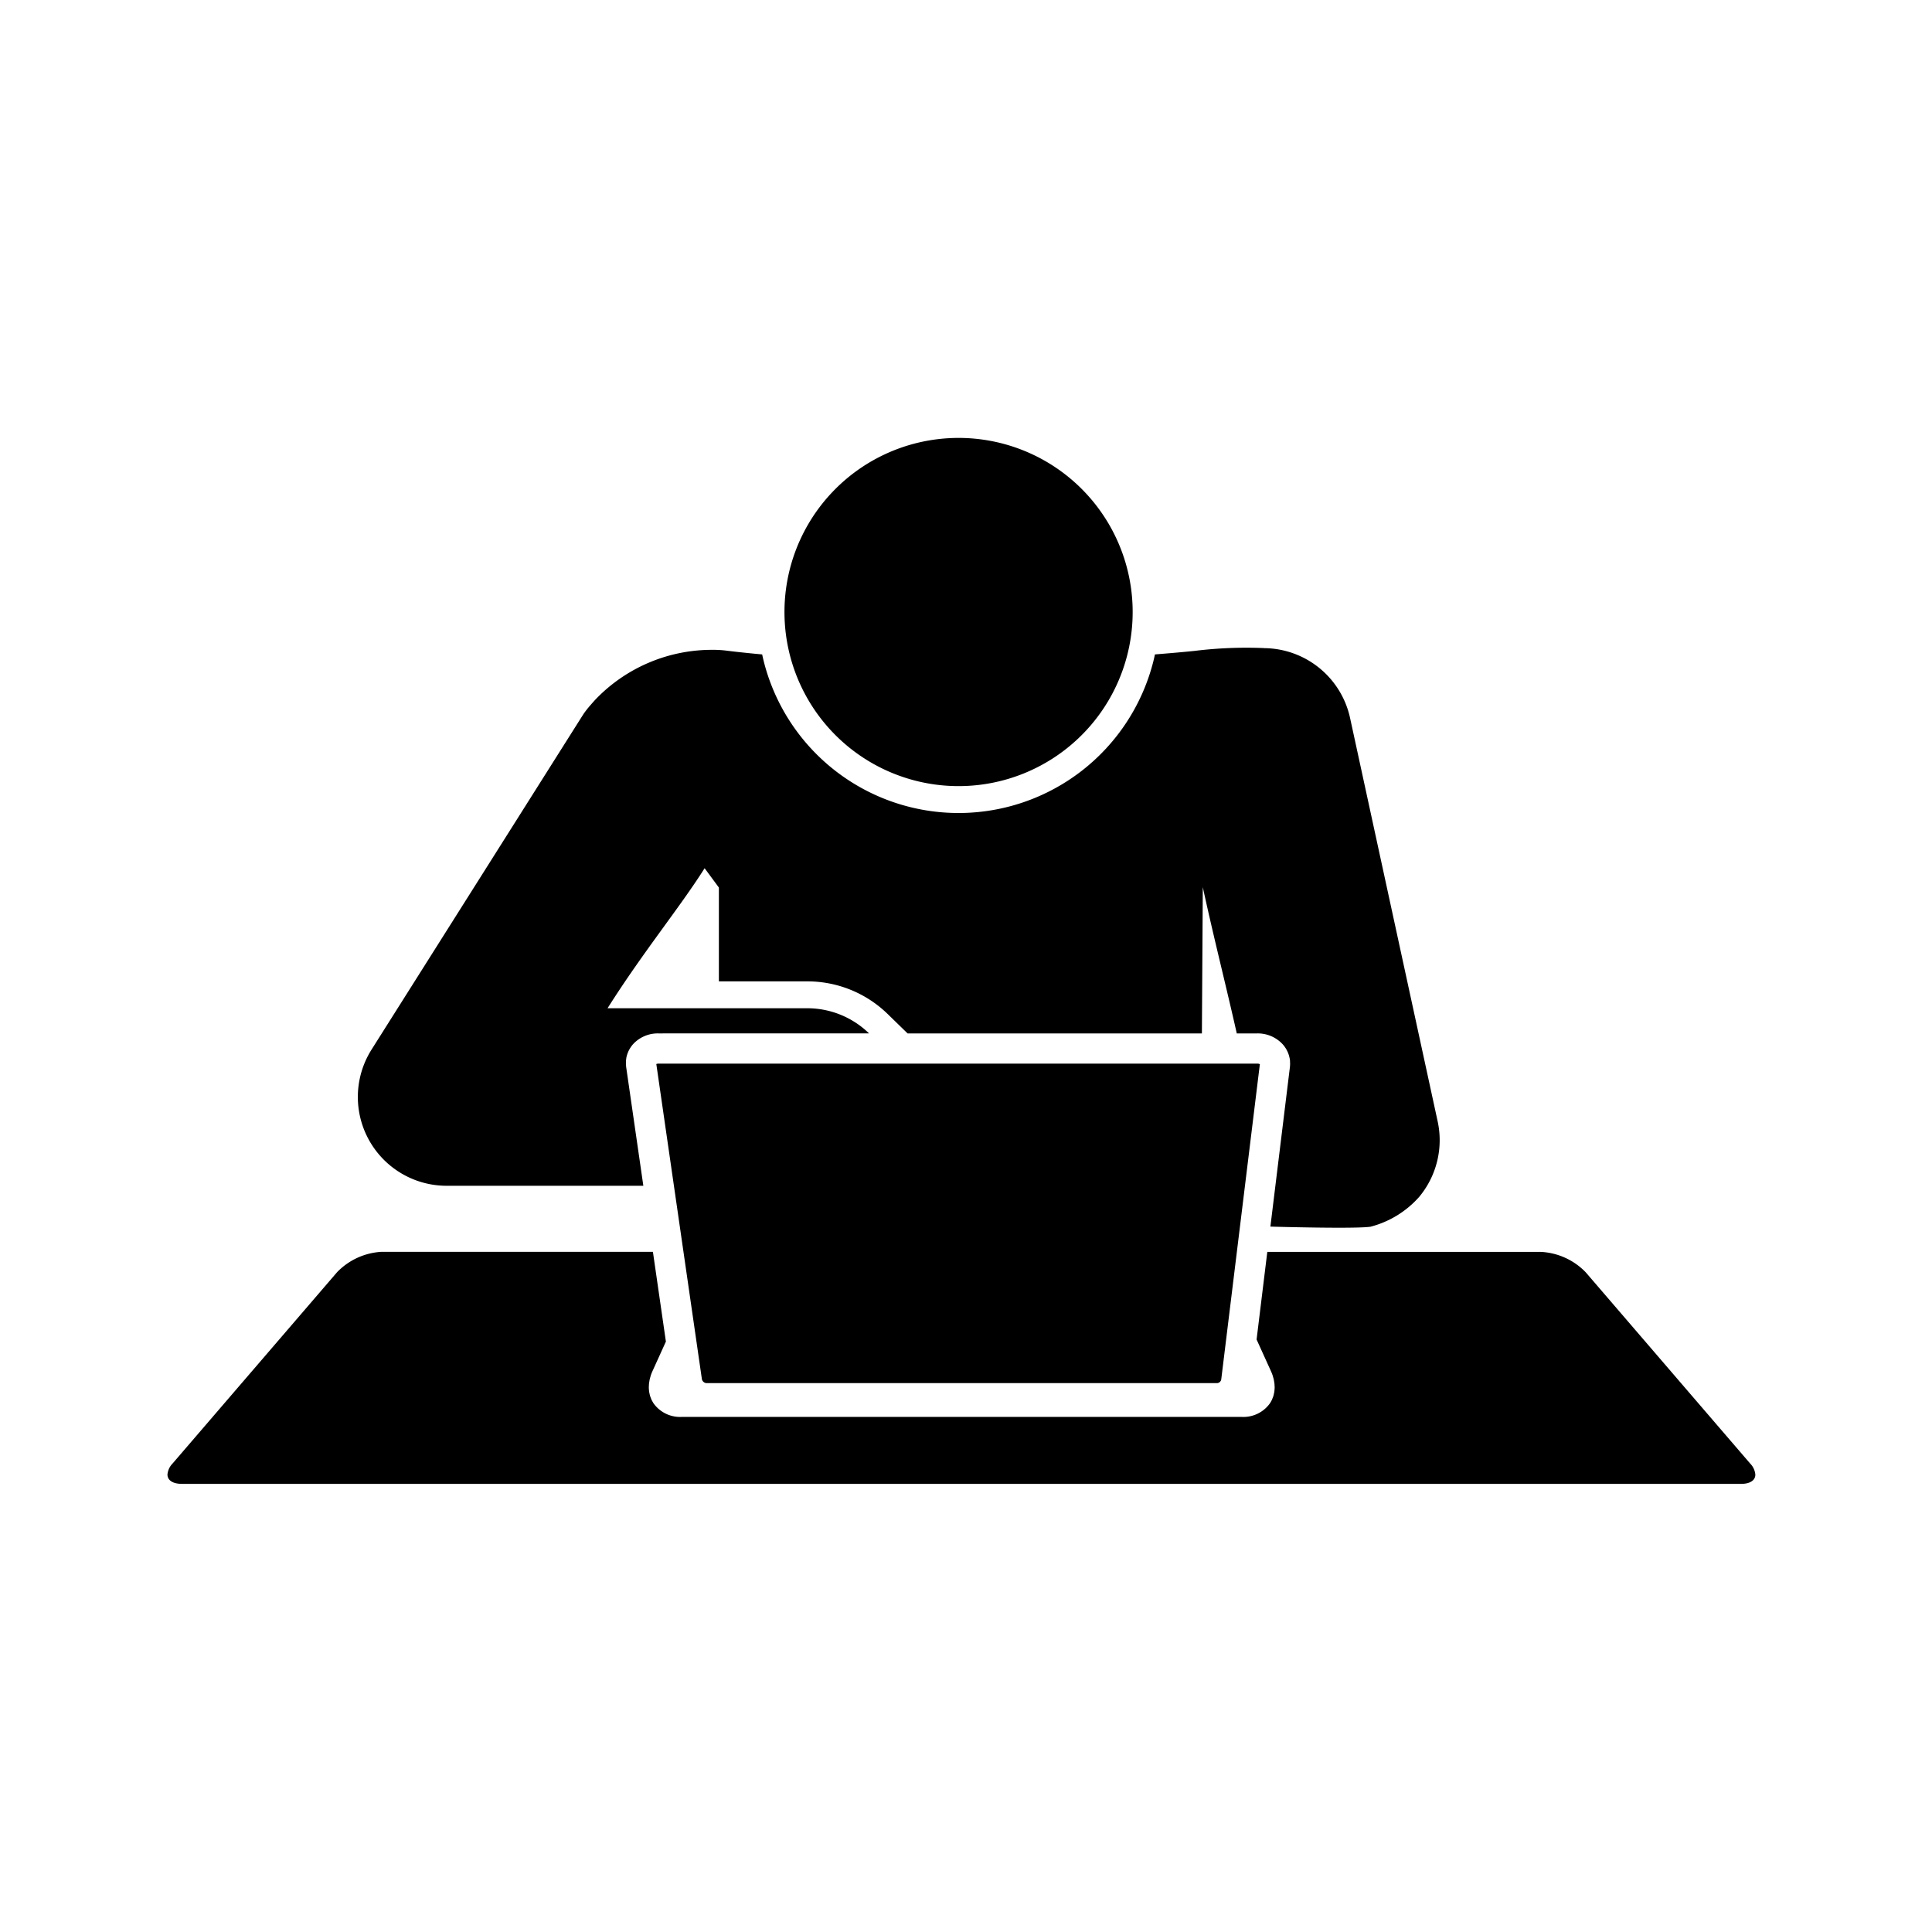 <svg xmlns="http://www.w3.org/2000/svg" xmlns:xlink="http://www.w3.org/1999/xlink" width="150" height="150" viewBox="0 0 150 150">
  <defs>
    <clipPath id="clip-path">
      <circle id="icon-logi-b03" cx="75" cy="75" r="75" transform="translate(677 1022)" fill="#ccc"/>
    </clipPath>
  </defs>
  <g id="icon-logi-b03-2" data-name="icon-logi-b03" transform="translate(-677 -1022)" clip-path="url(#clip-path)">
    <g id="グループ_798" data-name="グループ 798" transform="translate(499.731 928.217)">
      <path id="パス_957" data-name="パス 957" d="M335.134,277.908H337.6a1.956,1.956,0,0,1,.563.082v-4.312l-.666.919C336.752,275.627,335.95,276.733,335.134,277.908Z" transform="translate(-107.042 -107.803)" fill="none"/>
      <path id="パス_958" data-name="パス 958" d="M374.2,144.77a13.517,13.517,0,1,0-.453-3.475A13.515,13.515,0,0,0,374.2,144.77Z" transform="translate(-135.572 0)"/>
      <g id="グループ_797" data-name="グループ 797" transform="translate(205.041 144.091)">
        <path id="パス_959" data-name="パス 959" d="M286.545,220.167a6.869,6.869,0,0,0-4.8-1.951h-15.5c2.757-4.363,5.624-7.844,7.536-10.871l1.108,1.5v7.284h6.854A8.933,8.933,0,0,1,288,218.67l1.54,1.5h22.85l.07-11.355c.838,3.87,1.805,7.652,2.638,11.355h1.588a2.633,2.633,0,0,1,1.984.851c.051.057.1.117.142.178.015.021.028.042.043.063.028.041.055.083.08.125.015.025.029.051.042.077s.042.08.061.121.025.055.036.082.033.084.047.126.019.055.027.083c.014.047.025.095.036.142.005.024.012.048.017.072a2.166,2.166,0,0,1,.031.215c0,.02,0,.039,0,.058,0,.048.006.095.006.143,0,.006,0,.012,0,.017a2.374,2.374,0,0,1-.016.27l-1.329,10.861-.185,1.515.321.009s6.309.176,7.452,0a7.589,7.589,0,0,0,3.78-2.317,6.882,6.882,0,0,0,1.432-5.868l-6.8-31.318a6.886,6.886,0,0,0-6.661-5.417c-.043,0-.08-.011-.122-.011h-.052a32.931,32.931,0,0,0-5.238.224s-1.128.121-3.076.273c-.05.232-.1.462-.163.691a15.6,15.6,0,0,1-30.162.026c-.063-.237-.118-.476-.17-.716-1.787-.163-2.768-.293-2.768-.293a8.318,8.318,0,0,0-1.117-.063,12.525,12.525,0,0,0-8.912,3.707c-.184.185-.364.392-.545.6a7.113,7.113,0,0,0-.542.695l-1.741,2.756-14.708,23.288A6.895,6.895,0,0,0,253.74,232h15.284l-1.329-9.187v-.006a2.368,2.368,0,0,1-.021-.293c0-.012,0-.025,0-.037,0-.034,0-.068,0-.1s0-.046,0-.069q.008-.1.025-.2c0-.007,0-.013,0-.019a2.149,2.149,0,0,1,.05-.216c.005-.019.013-.038.018-.057.016-.051.033-.1.053-.151.009-.024.02-.047.03-.071q.029-.067.063-.132c.012-.023.025-.047.038-.07.025-.044.052-.087.081-.13.013-.02.026-.04.039-.06.042-.059.087-.117.135-.173l0,0a2.6,2.6,0,0,1,1.981-.859Z" transform="translate(-246.847 -190.244)"/>
      </g>
      <path id="パス_960" data-name="パス 960" d="M313.553,387.127a1.4,1.4,0,0,0-.4-.86l-12.768-14.848a5.194,5.194,0,0,0-3.45-1.584H275.662l-.832,6.8,1.118,2.464.006.014a3.375,3.375,0,0,1,.124.316c.014.04.022.08.034.12.019.066.039.131.054.2.01.045.015.09.023.134.01.06.021.12.028.18s.006.091.008.137.008.089.008.133c0,.012,0,.024,0,.036,0,.064-.007.127-.013.19,0,.043-.006.087-.012.13-.01.065-.025.129-.04.192-.009.039-.016.078-.027.116-.02.068-.046.134-.073.2-.013.031-.022.063-.036.094a2.13,2.13,0,0,1-.137.253c0,.007-.008.015-.012.023a2.531,2.531,0,0,1-2.2,1.079H230.193a2.531,2.531,0,0,1-2.2-1.079c-.014-.021-.023-.044-.036-.066a2.231,2.231,0,0,1-.113-.208c-.017-.038-.029-.079-.045-.118-.022-.058-.046-.116-.064-.176-.013-.044-.021-.089-.031-.134s-.027-.115-.036-.174-.009-.1-.014-.143-.011-.117-.011-.176c0-.013,0-.026,0-.039,0-.047.006-.095.008-.142s0-.083.007-.125c.007-.065.019-.13.03-.2.007-.04.012-.079.02-.119.016-.074.038-.148.06-.221.01-.032.016-.064.027-.1a3.3,3.3,0,0,1,.125-.319l1.049-2.311-1.008-6.968H206.889a5.2,5.2,0,0,0-3.451,1.584l-12.767,14.848a1.4,1.4,0,0,0-.4.86c0,.435.4.724,1.129.724H312.424C313.155,387.85,313.554,387.561,313.553,387.127Z" transform="translate(0 -178.854)"/>
      <path id="パス_961" data-name="パス 961" d="M339.513,338.656H379.2a.352.352,0,0,0,.3-.273l3-24.487a.361.361,0,0,0-.2-.044H335.809a.384.384,0,0,0-.168.031l3.54,24.474A.4.4,0,0,0,339.513,338.656Z" transform="translate(-107.416 -137.488)"/>
    </g>
  </g>
</svg>
